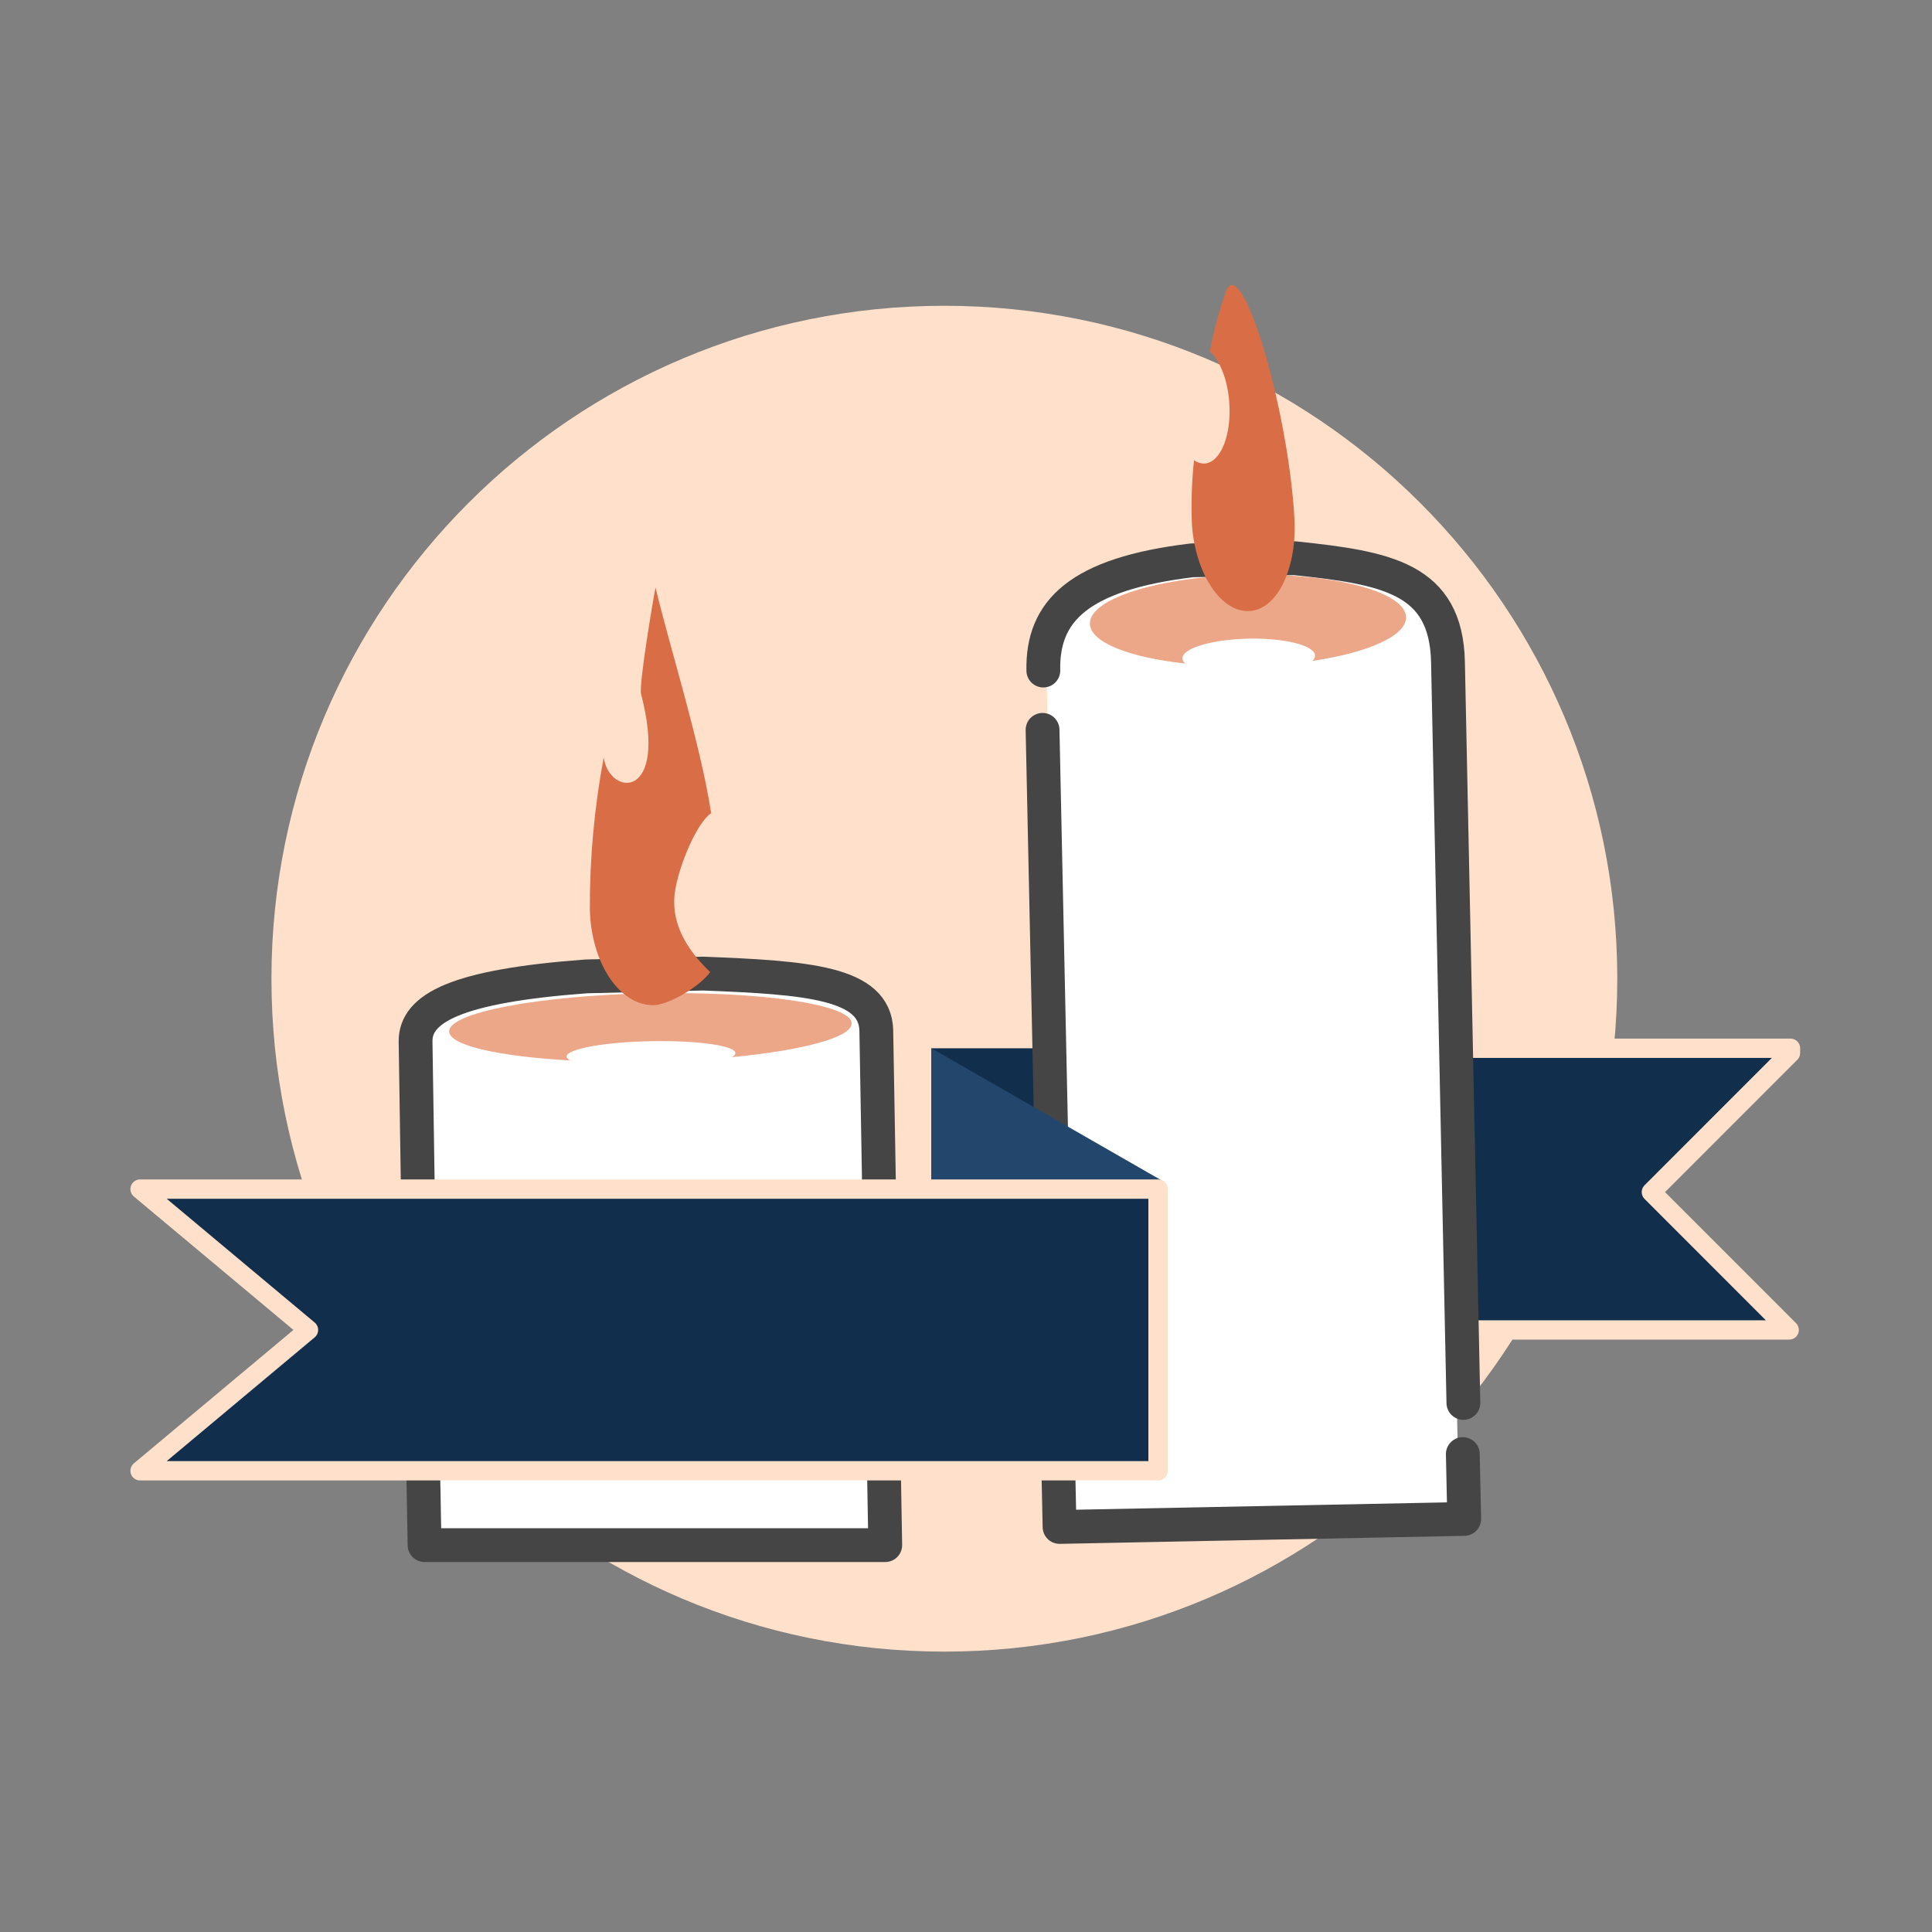 <svg width="400" height="400" viewBox="0 0 400 400" fill="none" xmlns="http://www.w3.org/2000/svg"><rect x="0" y="0" width="400" height="400" fill="#808080" stroke="none"/><g clip-path="url(#clip0_992_3828)"><path d="M195.52 341.95C272.465 341.95 334.84 279.574 334.84 202.63C334.84 125.686 272.465 63.31 195.52 63.31C118.576 63.31 56.2 125.686 56.2 202.63C56.2 279.574 118.576 341.95 195.52 341.95Z" fill="#FFE0CB"/><path d="M183.28 317.62L87.9 319.89L86.04 215.68C85.92 208.68 94.53 204.13 121.39 202.14L145.58 201.56C167.12 202.4 181.25 203.41 181.43 213.4L183.28 317.62Z" fill="white"/><path d="M86.67 256.83L86.04 215.69C85.92 208.69 94.53 204.14 121.39 202.15L145.58 201.57C167.12 202.41 181.25 203.42 181.43 213.41L183.28 319.9H87.9L87.25 283.75" stroke="#454545" stroke-width="7" stroke-linecap="round" stroke-linejoin="round"/><path d="M134.52 205.65C111.52 206.12 92.91 209.65 92.99 213.56C93.05 216.46 103.371 218.73 118.071 219.56C117.581 219.31 117.311 219.04 117.301 218.75C117.301 217.19 125.071 215.75 134.721 215.57C144.37 215.39 152.221 216.47 152.25 218.03C152.25 218.32 152 218.6 151.52 218.87C166.18 217.47 176.391 214.78 176.331 211.87C176.251 207.97 157.53 205.19 134.52 205.67" fill="#ECA789"/><path d="M132.72 143.63C132.24 141.77 135.31 123.57 135.72 121.63C138.38 132.99 145 153.84 147.24 168.35C144.45 170.2 140.85 178.35 139.82 184.13C138.42 192.02 143.62 197.98 147.04 201.26C144.88 204.26 138.48 208.04 135.36 208.11C128.27 208.25 122.36 199.35 122.12 188.22C122.091 177.69 123.051 167.18 124.99 156.83C126.17 164.93 138.51 165.83 132.72 143.67" fill="#D96D46"/><path d="M246.18 275.35H370.43L341.9 246.81L370.7 218V217.03H244.6" fill="#112F4C"/><path d="M246.18 275.35H370.43L341.9 246.81L370.7 218V217.03H244.6" stroke="#FFE0CB" stroke-width="4" stroke-linecap="round" stroke-linejoin="round"/><path d="M244.6 217.03H192.83V275.35H246.18" fill="#112F4C"/><path d="M302.11 314.46L220.31 316.14L216.65 138.3C216.41 126.3 223.7 118.8 246.71 116.02L267.46 115.59C285.95 117.52 298.1 119.59 298.46 136.59L302.11 314.46Z" fill="white"/><path d="M302.86 301.05L303.15 314.48L219.37 316.14L215.85 151.11" stroke="#454545" stroke-width="7" stroke-linecap="round" stroke-linejoin="round"/><path d="M216.01 138.83C215.76 126.58 223.23 118.83 246.8 116.01L268.05 115.57C286.99 117.57 299.43 119.65 299.79 137.1L302.98 290.46" stroke="#454545" stroke-width="7" stroke-linecap="round" stroke-linejoin="round"/><path d="M258.18 119C240.11 119.38 225.54 123.91 225.65 129.13C225.73 133 233.85 136.13 245.42 137.38C245.246 137.255 245.102 137.094 244.996 136.907C244.891 136.721 244.828 136.514 244.81 136.3C244.81 134.21 250.87 132.39 258.46 132.23C266.05 132.07 272.22 133.64 272.26 135.73C272.25 135.945 272.194 136.156 272.096 136.347C271.998 136.539 271.859 136.707 271.69 136.84C283.2 135.14 291.19 131.65 291.11 127.78C291 122.56 276.26 118.63 258.18 119Z" fill="#ECA789"/><path d="M253.82 60.31C252.404 64.364 251.294 68.519 250.5 72.74C252.56 74.65 254.17 78.58 254.5 83.28C255.01 90.04 252.74 95.72 249.43 95.97C248.633 95.996 247.851 95.752 247.21 95.28C246.733 99.753 246.589 104.255 246.78 108.75C247.55 118.99 252.92 126.94 258.78 126.5C264.64 126.06 268.59 117.41 267.99 107.16C266.64 84.16 256.99 52.16 253.81 60.31" fill="#D96D46"/><path d="M192.83 217.03L240.93 244.64L241.33 275.35H192.83V217.03Z" fill="#23466C"/><path d="M29 246.19L63.87 275.35L29 304.51H239.76V246.19H29Z" fill="#112F4C" stroke="#FFE0CB" stroke-width="4" stroke-linecap="round" stroke-linejoin="round"/></g><defs><clipPath id="clip0_992_3828"><rect width="345.7" height="282.95" fill="white" transform="translate(27 59)"/></clipPath></defs></svg>
